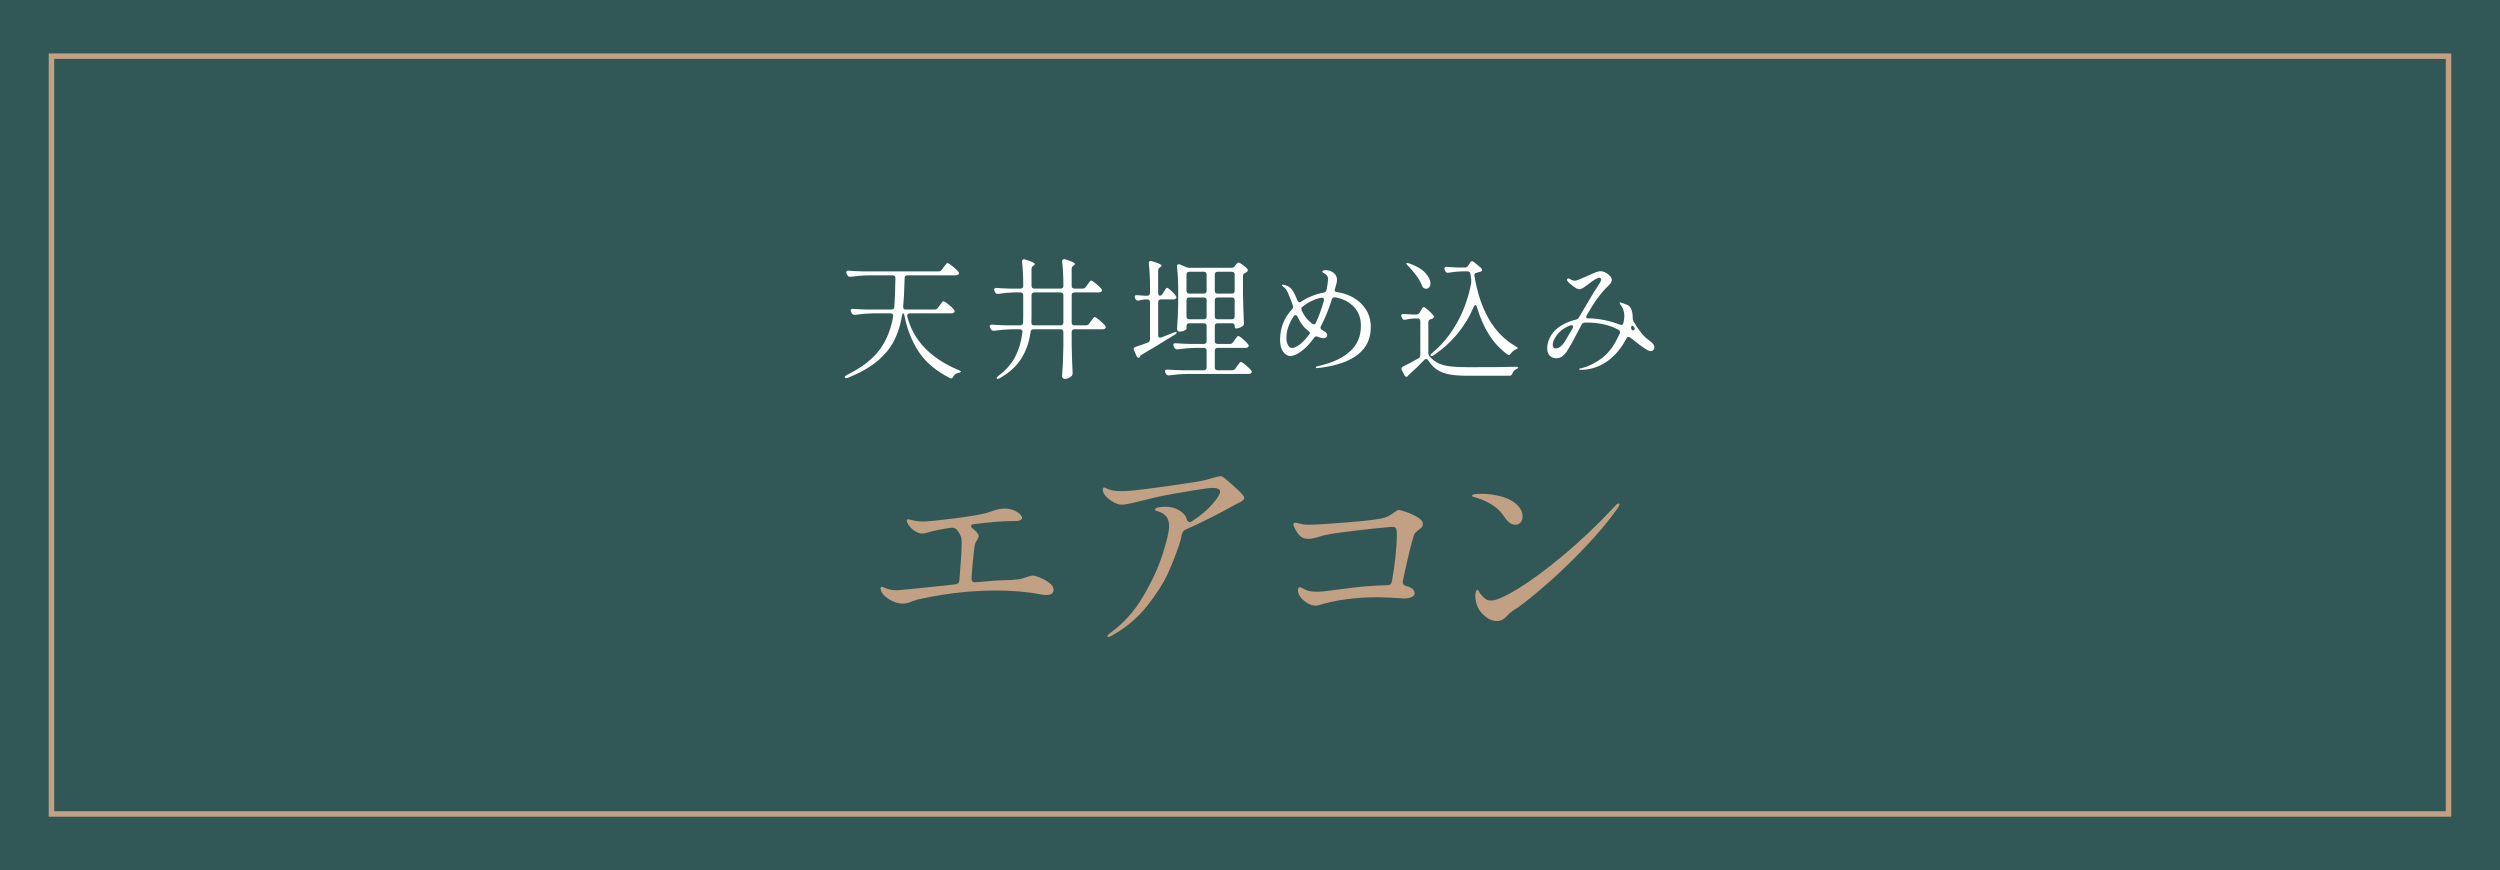 <?xml version="1.0" encoding="UTF-8"?>
<svg id="_レイヤー_2" data-name="レイヤー 2" xmlns="http://www.w3.org/2000/svg" width="341.809" height="118.969" viewBox="0 0 341.809 118.969">
  <defs>
    <style>
      .cls-1 {
        fill: none;
        stroke: #c1a084;
        stroke-miterlimit: 10;
        stroke-width: .75px;
      }

      .cls-2 {
        fill: #fff;
      }

      .cls-3 {
        fill: #c1a084;
      }

      .cls-4 {
        fill: #315856;
      }
    </style>
  </defs>
  <g id="Design">
    <rect class="cls-4" width="341.809" height="118.969"/>
    <rect class="cls-1" x="7.036" y="7.681" width="327.737" height="103.607"/>
    <g>
      <path class="cls-2" d="M128.236,42.088l.234-.324c.048-.06.11-.144.188-.252.078-.108.142-.189.189-.243s.096-.081.144-.081c.096,0,.321.141.675.423.354.282.609.525.766.729.06.084.09.156.09.216,0,.072-.036.138-.108.198-.084.06-.191.09-.323.09h-5.706c-.133,0-.229.039-.288.117-.061.078-.078.177-.055.297.828,3.276,3.168,5.724,7.021,7.344.228.096.33.174.306.234-.012.024-.042.048-.09.072-.048.024-.096.042-.144.054-.049.012-.084.018-.108.018-.312.072-.546.246-.702.522-.072.156-.168.234-.288.234-.048,0-.107-.018-.18-.054-1.944-.996-3.378-2.22-4.302-3.672-.925-1.452-1.555-3.06-1.891-4.824-.036-.228-.09-.342-.162-.342-.084,0-.144.114-.18.342-.216,1.284-.582,2.427-1.098,3.429-.517,1.002-1.281,1.926-2.295,2.772-1.015.846-2.344,1.599-3.987,2.259-.084.036-.162.054-.234.054-.096,0-.161-.03-.197-.09-.013-.012-.019-.03-.019-.054,0-.072.096-.168.288-.288,2.028-.996,3.52-2.142,4.473-3.438.954-1.296,1.575-2.826,1.863-4.59v-.072c0-.216-.12-.324-.359-.324h-2.467c-.756.012-1.548.078-2.376.198h-.09c-.168,0-.294-.078-.378-.234l-.072-.144c-.048-.12-.071-.192-.071-.216,0-.072.029-.129.09-.171.06-.042.144-.057.252-.045.407.036,1.025.066,1.854.09h3.385c.239,0,.371-.12.396-.36.072-1.02.12-2.334.145-3.942,0-.252-.126-.378-.379-.378h-3.348c-.732.012-1.524.078-2.376.198h-.108c-.168,0-.287-.078-.359-.234l-.09-.162c-.036-.072-.055-.138-.055-.198,0-.18.12-.258.36-.234.408.036,1.026.066,1.854.09h10.386c.204,0,.359-.078.468-.234l.234-.324c.036-.048.096-.129.18-.243.084-.114.153-.198.207-.252s.104-.081.153-.081c.096,0,.323.144.684.432s.624.534.792.738c.06.084.09.156.09.216,0,.072-.036.138-.107.198-.097.06-.211.09-.343.09h-6.605c-.252,0-.378.126-.378.378-.048,1.764-.114,3.066-.198,3.906v.054c0,.228.12.342.36.342h3.941c.192,0,.342-.078.45-.234Z"/>
      <path class="cls-2" d="M148.468,39.226l.217-.306c.035-.06.093-.141.171-.243.078-.102.141-.18.188-.234s.096-.081.145-.081c.096,0,.312.138.647.414.336.276.582.51.738.702.06.084.09.156.09.216,0,.072-.036.138-.107.198-.097.06-.217.09-.36.09h-3.294c-.12,0-.213.033-.279.099-.066.066-.099.159-.099.279v3.744c0,.12.032.213.099.279.066.066.159.099.279.099h1.565c.192,0,.343-.078.45-.234l.234-.324c.048-.06.11-.144.188-.252s.142-.189.189-.243c.048-.054.096-.081.144-.081.084,0,.3.144.648.432.348.288.605.534.774.738.06.084.09.156.09.216,0,.072-.036.138-.108.198-.084.06-.192.09-.324.09h-3.852c-.12,0-.213.033-.279.099-.066.066-.099.159-.099.279v1.728c.023,1.272.065,2.556.126,3.852v.108c0,.132-.048.246-.145.342-.12.108-.261.198-.423.27s-.321.108-.477.108c-.108,0-.201-.036-.279-.108s-.117-.156-.117-.252c.048-.624.087-1.239.117-1.845.03-.606.051-1.377.063-2.313v-1.89c0-.12-.033-.213-.1-.279-.065-.066-.159-.099-.279-.099h-3.707c-.24,0-.373.12-.396.36-.192,1.392-.618,2.61-1.278,3.654s-1.638,1.932-2.934,2.664c-.216.12-.354.138-.414.054-.012-.012-.018-.036-.018-.072,0-.06.077-.156.233-.288,1.008-.744,1.771-1.605,2.286-2.583.516-.978.852-2.109,1.008-3.393v-.054c0-.228-.12-.342-.359-.342h-1.116c-.732.012-1.524.078-2.376.198h-.108c-.168,0-.288-.078-.359-.234l-.091-.162c-.035-.072-.054-.138-.054-.198,0-.18.12-.258.36-.234.407.036,1.025.066,1.854.09h1.944c.24,0,.372-.12.396-.36.012-.192.019-.486.019-.882v-2.88c0-.12-.033-.213-.1-.279-.065-.066-.159-.099-.278-.099h-.918c-.66.012-1.356.078-2.088.198h-.108c-.168,0-.288-.078-.36-.234l-.071-.144c-.036-.072-.055-.144-.055-.216s.03-.129.09-.171c.061-.042.145-.057.253-.045.407.036,1.025.066,1.854.09h1.404c.119,0,.213-.033.278-.099.066-.066.1-.159.1-.279v-.054c0-1.2-.054-2.274-.162-3.222v-.072c0-.084.023-.153.072-.207.048-.054.113-.081.197-.081.036,0,.091.012.162.036.876.264,1.314.474,1.314.63,0,.06-.048.12-.145.18l-.054.036c-.168.108-.252.258-.252.45v2.304c0,.12.033.213.099.279.066.066.159.099.279.099h3.6c.12,0,.214-.033.279-.099.066-.066.1-.159.1-.279v-.072c0-1.2-.055-2.274-.162-3.222v-.072c0-.084.023-.153.071-.207.048-.054.114-.081.198-.081.036,0,.09.012.162.036.876.264,1.314.474,1.314.63,0,.06-.049.12-.145.18l-.054.036c-.168.108-.252.258-.252.45v2.322c0,.12.032.213.099.279.066.066.159.099.279.099h1.116c.191,0,.342-.078.449-.234ZM141.133,40.081c-.065.066-.099.159-.099.279v2.88c0,.384-.006.666-.018.846v.054c0,.228.119.342.359.342h3.636c.12,0,.214-.033.279-.099.066-.066.1-.159.1-.279v-3.744c0-.12-.033-.213-.1-.279-.065-.066-.159-.099-.279-.099h-3.6c-.12,0-.213.033-.279.099Z"/>
      <path class="cls-2" d="M158.962,40.162l.162-.27c.036-.06.087-.141.153-.243.065-.102.119-.177.162-.225.041-.048.087-.072.135-.072.107,0,.348.186.72.558.372.372.558.624.558.756-.012.084-.057.15-.135.198-.078.048-.177.072-.297.072h-1.692c-.119,0-.213.033-.278.099-.066.066-.1.159-.1.279v4.518c0,.228.097.342.288.342l.145-.036,1.691-.666c.252-.096.391-.108.414-.036v.018c0,.084-.078.18-.233.288l-.774.468c-1.476.924-2.724,1.674-3.744,2.25-.156.108-.24.18-.252.216l-.018.072c-.048.108-.114.162-.198.162-.061,0-.117-.024-.171-.072-.054-.048-.093-.108-.117-.18l-.324-.756c-.036-.072-.054-.132-.054-.18,0-.12.09-.222.271-.306.539-.168,1.092-.36,1.655-.576.204-.084.307-.234.307-.45v-5.076c0-.12-.033-.213-.1-.279-.065-.066-.159-.099-.278-.099h-.307c-.324.024-.594.072-.81.144-.036.012-.084.018-.145.018-.156,0-.276-.078-.359-.234l-.036-.09c-.036-.072-.054-.144-.054-.216,0-.156.113-.222.342-.198.216.024.552.048,1.008.072h.36c.119,0,.213-.033.278-.099.066-.066.1-.159.1-.279v-.792c0-1.2-.055-2.274-.162-3.222v-.072c0-.084.023-.153.071-.207.048-.054.114-.081.198-.081.036,0,.09.012.162.036.492.144.834.264,1.026.36.191.096.288.18.288.252,0,.06-.055.12-.162.18l-.055.036c-.168.096-.252.246-.252.45v3.06c0,.12.021.213.063.279.042.066.099.099.171.099.144,0,.271-.09.378-.27ZM168.61,46.768l.197-.288c.036-.048.091-.123.162-.225.072-.102.136-.18.189-.234.054-.054.104-.081.152-.081.097,0,.307.138.631.414.323.276.558.516.701.72.061.06.091.126.091.198s-.036.138-.108.198c-.084.06-.198.09-.342.09h-3.816c-.12,0-.213.033-.278.099-.066.066-.1.159-.1.279v2.304c0,.12.033.213.1.279.065.066.158.099.278.099h1.998c.192,0,.342-.078.45-.234l.216-.324c.048-.06.111-.144.189-.252.077-.108.141-.189.188-.243s.096-.081.145-.081c.096,0,.314.141.656.423.343.282.592.525.747.729.061.084.091.156.091.216,0,.084-.043.15-.126.198-.061.048-.169.072-.324.072h-8.442c-.732.012-1.524.078-2.376.198h-.107c-.169,0-.288-.078-.36-.234l-.072-.126c-.036-.072-.054-.138-.054-.198,0-.18.12-.258.36-.234.407.036,1.025.066,1.854.09h3.096c.12,0,.213-.033.279-.099.065-.066.099-.159.099-.279v-2.304c0-.12-.033-.213-.099-.279-.066-.066-.159-.099-.279-.099h-1.188c-.732.012-1.524.078-2.376.198h-.108c-.168,0-.288-.078-.359-.234l-.091-.162c-.035-.072-.054-.138-.054-.198,0-.18.12-.258.36-.234.407.036,1.025.066,1.854.09h1.962c.12,0,.213-.033.279-.099.065-.066.099-.159.099-.279v-2.07c0-.12-.033-.213-.099-.279-.066-.066-.159-.099-.279-.099h-1.998c-.12,0-.213.033-.278.099-.066.066-.1.159-.1.279v.378c0,.06-.096.141-.288.243-.191.102-.414.153-.666.153-.084,0-.161-.036-.233-.108s-.108-.156-.108-.252c.084-1.032.138-2.178.162-3.438v-1.908c0-1.176-.054-2.232-.162-3.168v-.072c0-.18.078-.27.234-.27.072,0,.132.012.18.036l.846.36c.132.06.282.09.45.09h5.725c.203,0,.359-.078.468-.234l.09-.126c.036-.036.096-.105.18-.207.084-.102.162-.153.234-.153.084,0,.267.099.549.297s.501.387.657.567c.048.06.072.126.072.198,0,.084-.055.162-.162.234l-.181.108c-.107.048-.188.102-.242.162-.055.06-.081.144-.081.252v2.484c.023,1.32.065,2.634.126,3.942v.072c0,.18-.066.312-.198.396-.12.084-.265.156-.432.216-.169.06-.318.09-.45.09-.12,0-.181-.12-.181-.36s-.126-.36-.378-.36h-1.962c-.12,0-.213.033-.278.099-.066.066-.1.159-.1.279v2.07c0,.12.033.213.1.279.065.066.158.099.278.099h1.692c.191,0,.342-.084.45-.252ZM164.875,40.045c.065-.066.099-.159.099-.279v-2.232c0-.12-.033-.213-.099-.279-.066-.066-.159-.099-.279-.099h-1.998c-.12,0-.213.033-.278.099-.066.066-.1.159-.1.279v2.232c0,.12.033.213.1.279.065.066.158.099.278.099h1.998c.12,0,.213-.033.279-.099ZM162.319,40.765c-.066.066-.1.159-.1.279v2.232c0,.12.033.213.1.279.065.066.158.099.278.099h1.998c.12,0,.213-.033.279-.099.065-.066.099-.159.099-.279v-2.232c0-.12-.033-.213-.099-.279-.066-.066-.159-.099-.279-.099h-1.998c-.12,0-.213.033-.278.099ZM168.709,40.045c.065-.066.099-.159.099-.279v-2.232c0-.12-.033-.213-.099-.279-.066-.066-.159-.099-.279-.099h-1.962c-.12,0-.213.033-.278.099-.066.066-.1.159-.1.279v2.232c0,.12.033.213.1.279.065.066.158.099.278.099h1.962c.12,0,.213-.033.279-.099ZM166.189,40.765c-.066.066-.1.159-.1.279v2.232c0,.12.033.213.1.279.065.066.158.099.278.099h1.962c.12,0,.213-.033.279-.099.065-.066.099-.159.099-.279v-2.232c0-.12-.033-.213-.099-.279-.066-.066-.159-.099-.279-.099h-1.962c-.12,0-.213.033-.278.099Z"/>
      <path class="cls-2" d="M182.47,39.694c0,.132.114.216.343.252.815.108,1.574.366,2.276.774s1.267.954,1.692,1.638.639,1.476.639,2.376c0,3.084-2.28,4.932-6.84,5.544l-.558.054c-.084,0-.126-.036-.126-.108,0-.048.048-.09.144-.126.096-.036.183-.06.261-.072.078-.012.129-.024.153-.036,1.752-.396,3.126-1.044,4.122-1.944s1.494-2.07,1.494-3.51c0-1.068-.333-1.941-.999-2.619s-1.51-1.101-2.529-1.269h-.09c-.18,0-.3.096-.36.288-.384,1.26-.882,2.484-1.494,3.672-.035.072-.054.144-.054.216,0,.12.066.216.198.288.288.156.468.27.54.342.12.12.18.246.18.378,0,.12-.045.219-.135.297-.09.078-.207.117-.351.117-.229,0-.492-.066-.792-.198-.072-.036-.139-.054-.198-.054-.12,0-.229.066-.324.198-.528.744-1.092,1.344-1.692,1.8-.6.456-1.115.684-1.548.684-.216,0-.432-.078-.647-.234-.216-.156-.396-.399-.54-.729-.145-.33-.216-.741-.216-1.233,0-1.644.546-3.042,1.638-4.194.096-.096.144-.204.144-.324,0-.036-.012-.102-.036-.198l-.161-.45c-.217-.576-.391-1.011-.522-1.305-.132-.294-.282-.513-.45-.657-.084-.084-.168-.156-.252-.216s-.126-.108-.126-.144c0-.048.036-.072.108-.072.18,0,.426.072.737.216.265.132.492.354.685.666.191.312.396.744.612,1.296.071.156.161.234.27.234.06,0,.138-.03.234-.09.947-.624,1.979-1.038,3.096-1.242.204-.036.33-.162.378-.378.132-.684.198-1.17.198-1.458,0-.156-.03-.291-.09-.405-.061-.114-.169-.225-.324-.333-.061-.036-.139-.081-.234-.135-.096-.054-.144-.105-.144-.153,0-.048.045-.093.135-.135.09-.042.201-.063.333-.063.432,0,.798.126,1.098.378s.45.558.45.918c0,.192-.033.408-.099.648-.066.24-.111.396-.135.468-.024.06-.049.15-.072.27l-.019.072ZM179.123,45.544c-.012-.072-.09-.168-.234-.288-.359-.288-.624-.552-.792-.792-.264-.336-.498-.726-.701-1.17-.072-.144-.162-.216-.271-.216-.096,0-.18.054-.252.162-.312.468-.555.954-.729,1.458-.175.504-.262,1.008-.262,1.512,0,.36.069.678.207.954.138.276.321.414.549.414.3,0,.676-.174,1.125-.522.45-.348.897-.84,1.342-1.476l.018-.036ZM179.393,44.248c.096.06.174.09.233.09.12,0,.216-.072.288-.216.384-.804.75-1.812,1.098-3.024.013-.036.019-.078.019-.126,0-.096-.033-.168-.1-.216-.065-.048-.159-.066-.278-.054-.96.204-1.818.618-2.574,1.242-.108.084-.162.18-.162.288,0,.048.024.132.072.252.288.6.618,1.068.99,1.404l.414.36Z"/>
      <path class="cls-2" d="M194.098,42.736l.144-.234c.036-.06.081-.138.136-.234.054-.096.102-.168.144-.216.042-.048.087-.072.135-.072.084,0,.282.135.594.405.312.27.553.513.721.729.048.06.071.126.071.198,0,.096-.06.18-.18.252-.036.012-.072.024-.107.036-.036.012-.078.024-.126.036-.229.072-.343.21-.343.414v4.23c0,.18.061.336.181.468.371.42.782.732,1.232.936.45.204.984.342,1.603.414.617.072,1.437.108,2.457.108,2.952,0,5.1-.018,6.443-.054h.09c.084,0,.153.012.207.036.055.024.081.048.081.072,0,.036-.029.072-.09.108-.06.036-.132.078-.216.126-.229.108-.39.288-.486.54-.071.228-.21.342-.414.342h-5.598c-1.044,0-1.893-.057-2.547-.171-.654-.114-1.218-.321-1.692-.621-.474-.3-.902-.744-1.287-1.332-.084-.12-.174-.18-.27-.18-.072,0-.156.048-.252.144-.637.672-1.309,1.32-2.016,1.944-.156.144-.234.228-.234.252.012.012.018.03.018.054-.06.024-.126.036-.197.036-.133,0-.217-.048-.252-.144l-.378-.738c-.036-.072-.055-.138-.055-.198,0-.132.072-.234.216-.306.624-.3,1.32-.672,2.089-1.116.18-.084.27-.234.27-.45v-4.626c0-.12-.033-.213-.099-.279-.066-.066-.159-.099-.279-.099h-.468c-.396.012-.786.066-1.17.162-.036.012-.085.018-.145.018-.156,0-.27-.084-.342-.252l-.054-.126c-.036-.072-.055-.138-.055-.198,0-.168.12-.24.36-.216.264.024.66.048,1.188.072h.521c.191,0,.342-.09.45-.27ZM192.262,36.004c0-.036.036-.054.107-.054.061,0,.156.018.288.054.996.348,1.731.78,2.205,1.296.474.516.711.996.711,1.44,0,.216-.054.393-.162.531-.107.138-.246.207-.414.207-.084,0-.168-.018-.252-.054-.144-.06-.246-.174-.306-.342-.168-.444-.435-.915-.801-1.413-.366-.498-.753-.951-1.161-1.359-.145-.144-.216-.246-.216-.306ZM200.29,36.58c.192,0,.343-.084.45-.252l.252-.414c.072-.132.162-.198.271-.198.084,0,.168.036.252.108l.954.792c.107.084.162.18.162.288s-.061.186-.181.234c-.168.06-.342.108-.521.144-.265.036-.378.174-.342.414.779,4.728,2.657,7.944,5.634,9.648.204.12.3.204.288.252-.013.06-.114.126-.307.198-.264.132-.474.312-.63.54-.096.132-.186.198-.27.198s-.162-.03-.234-.09c-.996-.744-1.83-1.65-2.502-2.718-.672-1.068-1.218-2.316-1.638-3.744-.048-.18-.114-.27-.198-.27-.072,0-.15.078-.234.234-.563,1.344-1.313,2.583-2.25,3.717-.936,1.134-2.01,2.103-3.222,2.907-.108.072-.198.108-.27.108-.061,0-.108-.018-.145-.054-.024-.024-.036-.048-.036-.072,0-.06.078-.156.234-.288,1.308-1.068,2.43-2.424,3.366-4.068.936-1.644,1.596-3.48,1.979-5.508.012-.156.012-.312,0-.468l-.107-.756c-.024-.24-.156-.36-.396-.36h-.81c-.504.012-1.093.072-1.765.18-.036.012-.078.018-.126.018-.156,0-.27-.078-.342-.234l-.072-.144c-.036-.072-.054-.144-.054-.216s.03-.129.09-.171c.061-.042.145-.057.252-.045.372.036.937.066,1.692.09h.773Z"/>
      <path class="cls-2" d="M226.192,47.488c0,.144-.048.267-.145.369-.096.102-.21.153-.342.153-.107,0-.225-.03-.351-.09s-.237-.12-.333-.18c-.385-.24-.925-.636-1.62-1.188-.372-.288-.54-.42-.504-.396-.097-.06-.175-.09-.234-.09-.12,0-.216.072-.288.216-.12.228-.282.504-.485.828-.732,1.128-1.597,1.986-2.593,2.574-.996.588-2.052.882-3.168.882-.156,0-.233-.03-.233-.09,0-.036.021-.06.062-.072.042-.012.093-.024.153-.036.06-.012.114-.024.162-.036.876-.228,1.752-.654,2.628-1.278.876-.624,1.62-1.554,2.231-2.79.072-.132.132-.255.181-.369.048-.114.096-.213.144-.297.024-.048.036-.108.036-.18,0-.132-.066-.24-.198-.324-1.224-.66-2.652-.99-4.284-.99h-.342c-.18,0-.323.096-.432.288l-.504.954c-.276.54-.517.996-.72,1.368-.349.612-.606,1.05-.774,1.314-.168.264-.372.489-.612.675-.24.186-.521.279-.846.279-.372,0-.672-.12-.9-.36-.228-.24-.342-.57-.342-.99,0-.36.069-.732.207-1.116.138-.384.352-.75.639-1.098.349-.408.792-.759,1.332-1.053.54-.294,1.122-.513,1.746-.657.181-.036.318-.138.414-.306l2.034-3.438.36-.54c.228-.348.39-.606.485-.774.097-.168.145-.318.145-.45,0-.084-.03-.144-.09-.18-.061-.036-.114-.054-.162-.054-.097,0-.282.078-.559.234-.144.072-.432.276-.863.612-.108.072-.246.171-.414.297s-.295.213-.378.261c-.217.12-.378.18-.486.18-.204,0-.492-.138-.864-.414s-.624-.504-.756-.684c-.061-.096-.09-.162-.09-.198,0-.048.018-.09.054-.126.036-.036.078-.054.126-.054.061,0,.132.024.216.072.024.012.1.054.226.126s.285.108.477.108c.12,0,.333-.063.64-.189.306-.126.614-.261.927-.405.576-.264.899-.408.972-.432.048-.024.174-.075.378-.153.204-.078.396-.117.576-.117.276,0,.57.102.882.306.444.312.666.606.666.882,0,.24-.174.522-.521.846-.925.864-1.891,2.184-2.898,3.96-.06.12-.09.21-.09.27,0,.12.06.18.18.18,1.464,0,2.94.288,4.429.864.096.024.155.036.18.036.168,0,.27-.09.306-.27.084-.384.126-.696.126-.936,0-.636-.197-1.188-.594-1.656-.036-.06-.054-.108-.054-.144,0-.048.023-.072.071-.072s.114.018.198.054c.132.06.378.15.738.27.228.072.414.255.558.549.145.294.217.669.217,1.125v.09c0,.18.035.342.107.486.564.984,1.128,1.74,1.692,2.268.119.108.342.282.666.522.336.252.504.51.504.774ZM215.014,44.896c.047-.084.071-.162.071-.234,0-.132-.078-.198-.233-.198-.061,0-.108.006-.145.018-1.104.42-1.86,1.104-2.268,2.052-.097.204-.145.402-.145.594,0,.336.138.504.414.504.216,0,.429-.081.64-.243.209-.162.398-.375.566-.639l1.099-1.854ZM223.15,44.536c-.048,0-.084.036-.108.108,0,.024-.006.036-.018.036-.013.024-.019.066-.019.126,0,.168.078.294.234.378.18-.048.27-.126.27-.234,0-.036-.018-.09-.054-.162-.107-.168-.21-.252-.306-.252Z"/>
      <path class="cls-3" d="M142.191,78.97c.476.187.904.43,1.287.728.383.299.574.607.574.924,0,.486-.317.728-.952.728-.299,0-.578-.028-.84-.084-1.773-.354-3.846-.532-6.216-.532-1.083,0-2.352.056-3.808.168-2.278.206-4.536.56-6.776,1.064-.149.038-.374.112-.672.224-.262.112-.49.196-.687.252-.195.056-.425.084-.686.084-.43,0-.882-.107-1.358-.322-.476-.214-.872-.485-1.189-.812-.317-.326-.477-.658-.477-.994,0-.037.019-.074.057-.112.037-.037.074-.056.111-.056.075,0,.191.038.351.112.158.075.303.131.434.168.373.131.793.196,1.261.196.242,0,2.229-.196,5.964-.588l2.016-.224c.373-.037.569-.233.588-.588.205-2.389.309-4.097.309-5.124,0-.261-.01-.438-.028-.532-.094-.448-.327-.877-.7-1.288-.206-.186-.467-.252-.784-.196-.784.112-1.372.215-1.764.308-.653.131-1.12.243-1.4.336-.279.094-.494.14-.644.14-.393,0-.766-.121-1.12-.364-.354-.242-.626-.513-.812-.812-.168-.261-.252-.448-.252-.56,0-.149.057-.224.168-.224.094,0,.225.028.393.084.056.019.229.061.518.126.289.066.695.098,1.219.098.615,0,2.09-.149,4.424-.448,2.333-.298,3.826-.569,4.479-.812.616-.224,1.068-.364,1.358-.42.289-.056.564-.084.826-.084.447,0,.854.075,1.218.224.364.15.648.327.854.532.205.206.309.374.309.504,0,.15-.089.262-.267.336-.178.075-.368.112-.573.112h-.532c-1.288,0-3.015.14-5.18.42-.28.019-.421.112-.421.28,0,.112.103.243.309.392.485.392.728.719.728.98,0,.094-.074.271-.224.532-.168.243-.271.458-.308.644-.038.187-.108.766-.211,1.736-.103.971-.182,1.904-.237,2.8v.056c0,.187.051.327.153.42.103.094.248.131.435.112,1.866-.187,3.154-.28,3.864-.28.672,0,1.353-.046,2.044-.14.279-.037.615-.13,1.008-.28.448-.149.728-.224.84-.224.205,0,.546.094,1.022.28Z"/>
      <path class="cls-3" d="M169.392,67.112c.485.458.729.78.729.966,0,.112-.066.224-.196.336-.168.15-.439.299-.812.448l-.756.42c-.579.336-1.503.826-2.771,1.47-1.27.644-2.418,1.19-3.444,1.638-.262.094-.438.29-.532.588-.111.56-.233,1.036-.364,1.428-.467,1.382-.984,2.707-1.554,3.976-.569,1.27-1.508,2.74-2.813,4.41-1.308,1.671-2.94,3.048-4.9,4.13-.187.112-.317.168-.392.168-.112,0-.168-.047-.168-.14,0-.056.056-.131.168-.224.111-.094.177-.149.195-.168,1.792-1.288,3.29-2.949,4.494-4.984,1.204-2.034,2.101-3.976,2.688-5.824.588-1.848.882-3.108.882-3.78,0-.616-.145-1.087-.435-1.414-.289-.326-.732-.564-1.329-.714-.112-.037-.168-.093-.168-.168,0-.13.144-.228.434-.294.289-.065.63-.098,1.021-.098.561,0,1.06.103,1.498.308.438.206.779.448,1.022.728.242.28.364.523.364.728.111.224.252.336.42.336.093,0,.177-.028.252-.084,1.493-.952,2.669-2.034,3.527-3.248.243-.373.364-.644.364-.812,0-.354-.354-.532-1.063-.532-.355,0-1.35.136-2.982.406-1.634.271-2.917.5-3.85.686-.561.112-1.316.29-2.269.532-.653.168-1.293.322-1.918.462-.625.14-1.087.21-1.386.21-.392,0-.85-.168-1.372-.504-.522-.336-.878-.681-1.063-1.036-.094-.186-.141-.354-.141-.504,0-.205.065-.308.196-.308.056,0,.168.042.336.126s.317.145.448.182c.41.131.952.196,1.624.196.466,0,.97-.028,1.512-.084.803-.074,2.534-.298,5.194-.672,2.659-.373,4.26-.635,4.802-.784,1.082-.336,1.754-.504,2.016-.504.131,0,.336.112.616.336.766.654,1.391,1.209,1.876,1.666Z"/>
      <path class="cls-3" d="M192.325,70.024c.56.196,1.068.434,1.525.714.457.28.687.579.687.896,0,.187-.057.341-.168.462-.112.122-.271.257-.477.406-.317.243-.504.448-.56.616-.336.99-.85,3.108-1.54,6.356v.14c0,.261.168.439.504.532.746.168,1.12.504,1.12,1.008,0,.187-.136.346-.406.476-.271.131-.64.196-1.106.196l-.812-.056c-.262-.019-.677-.042-1.246-.07s-1.05-.042-1.442-.042c-3.042,0-5.759.364-8.147,1.092-.131.038-.262.056-.392.056-.355,0-.72-.112-1.093-.336-.373-.224-.686-.494-.938-.812-.252-.317-.378-.616-.378-.896,0-.317.084-.476.252-.476.056,0,.14.028.252.084.317.187.62.322.91.406.289.084.704.126,1.246.126.521,0,1.418-.093,2.688-.28l2.464-.308c1.27-.149,2.744-.252,4.424-.308.354,0,.561-.177.616-.532.187-.97.346-2.067.477-3.29.13-1.222.195-2.244.195-3.066,0-.448-.037-.742-.111-.882-.075-.14-.262-.21-.561-.21-.485.038-1.386.126-2.702.266-1.315.14-2.688.303-4.115.49-1.429.187-2.395.364-2.898.532-.766.243-1.335.364-1.708.364-.43,0-.789-.116-1.078-.35-.289-.233-.574-.648-.854-1.246-.075-.149-.112-.28-.112-.392,0-.149.093-.224.28-.224.111,0,.252.028.42.084.485.131.905.196,1.26.196.934,0,2.776-.112,5.53-.336,2.753-.224,4.419-.438,4.998-.644.41-.149.732-.308.966-.476.233-.168.368-.261.406-.28.224-.187.4-.28.531-.28.168,0,.532.098,1.093.294Z"/>
      <path class="cls-3" d="M205.653,70.626c-.43-.653-.989-1.194-1.68-1.624-.691-.429-1.428-.756-2.212-.98-.149-.037-.271-.074-.364-.112-.094-.037-.14-.084-.14-.14,0-.168.429-.252,1.288-.252.783,0,1.6.098,2.449.294.85.196,1.555.509,2.114.938.709.56,1.064,1.176,1.064,1.848,0,.336-.089.612-.267.826-.178.215-.425.322-.742.322-.522,0-1.026-.373-1.512-1.12ZM201.705,81.462c0-.242.033-.443.099-.602.064-.158.126-.238.182-.238s.14.103.252.308c.112.206.262.402.448.588.187.187.359.332.518.434.159.103.388.154.687.154.672,0,1.895-.541,3.668-1.624,1.773-1.082,3.84-2.608,6.202-4.578,2.361-1.969,4.727-4.223,7.098-6.762.168-.205.317-.308.448-.308.074,0,.111.038.111.112,0,.112-.093.308-.279.588-1.27,1.774-2.782,3.575-4.536,5.404-1.755,1.83-3.449,3.458-5.082,4.886-1.634,1.428-2.926,2.478-3.878,3.15-.225.168-.411.29-.561.364-.168.112-.336.234-.504.364-.168.131-.354.308-.56.532-.393.448-.84.672-1.344.672-.616,0-1.209-.256-1.778-.77-.569-.513-.929-1.115-1.078-1.806-.075-.298-.112-.588-.112-.868Z"/>
    </g>
  </g>
</svg>